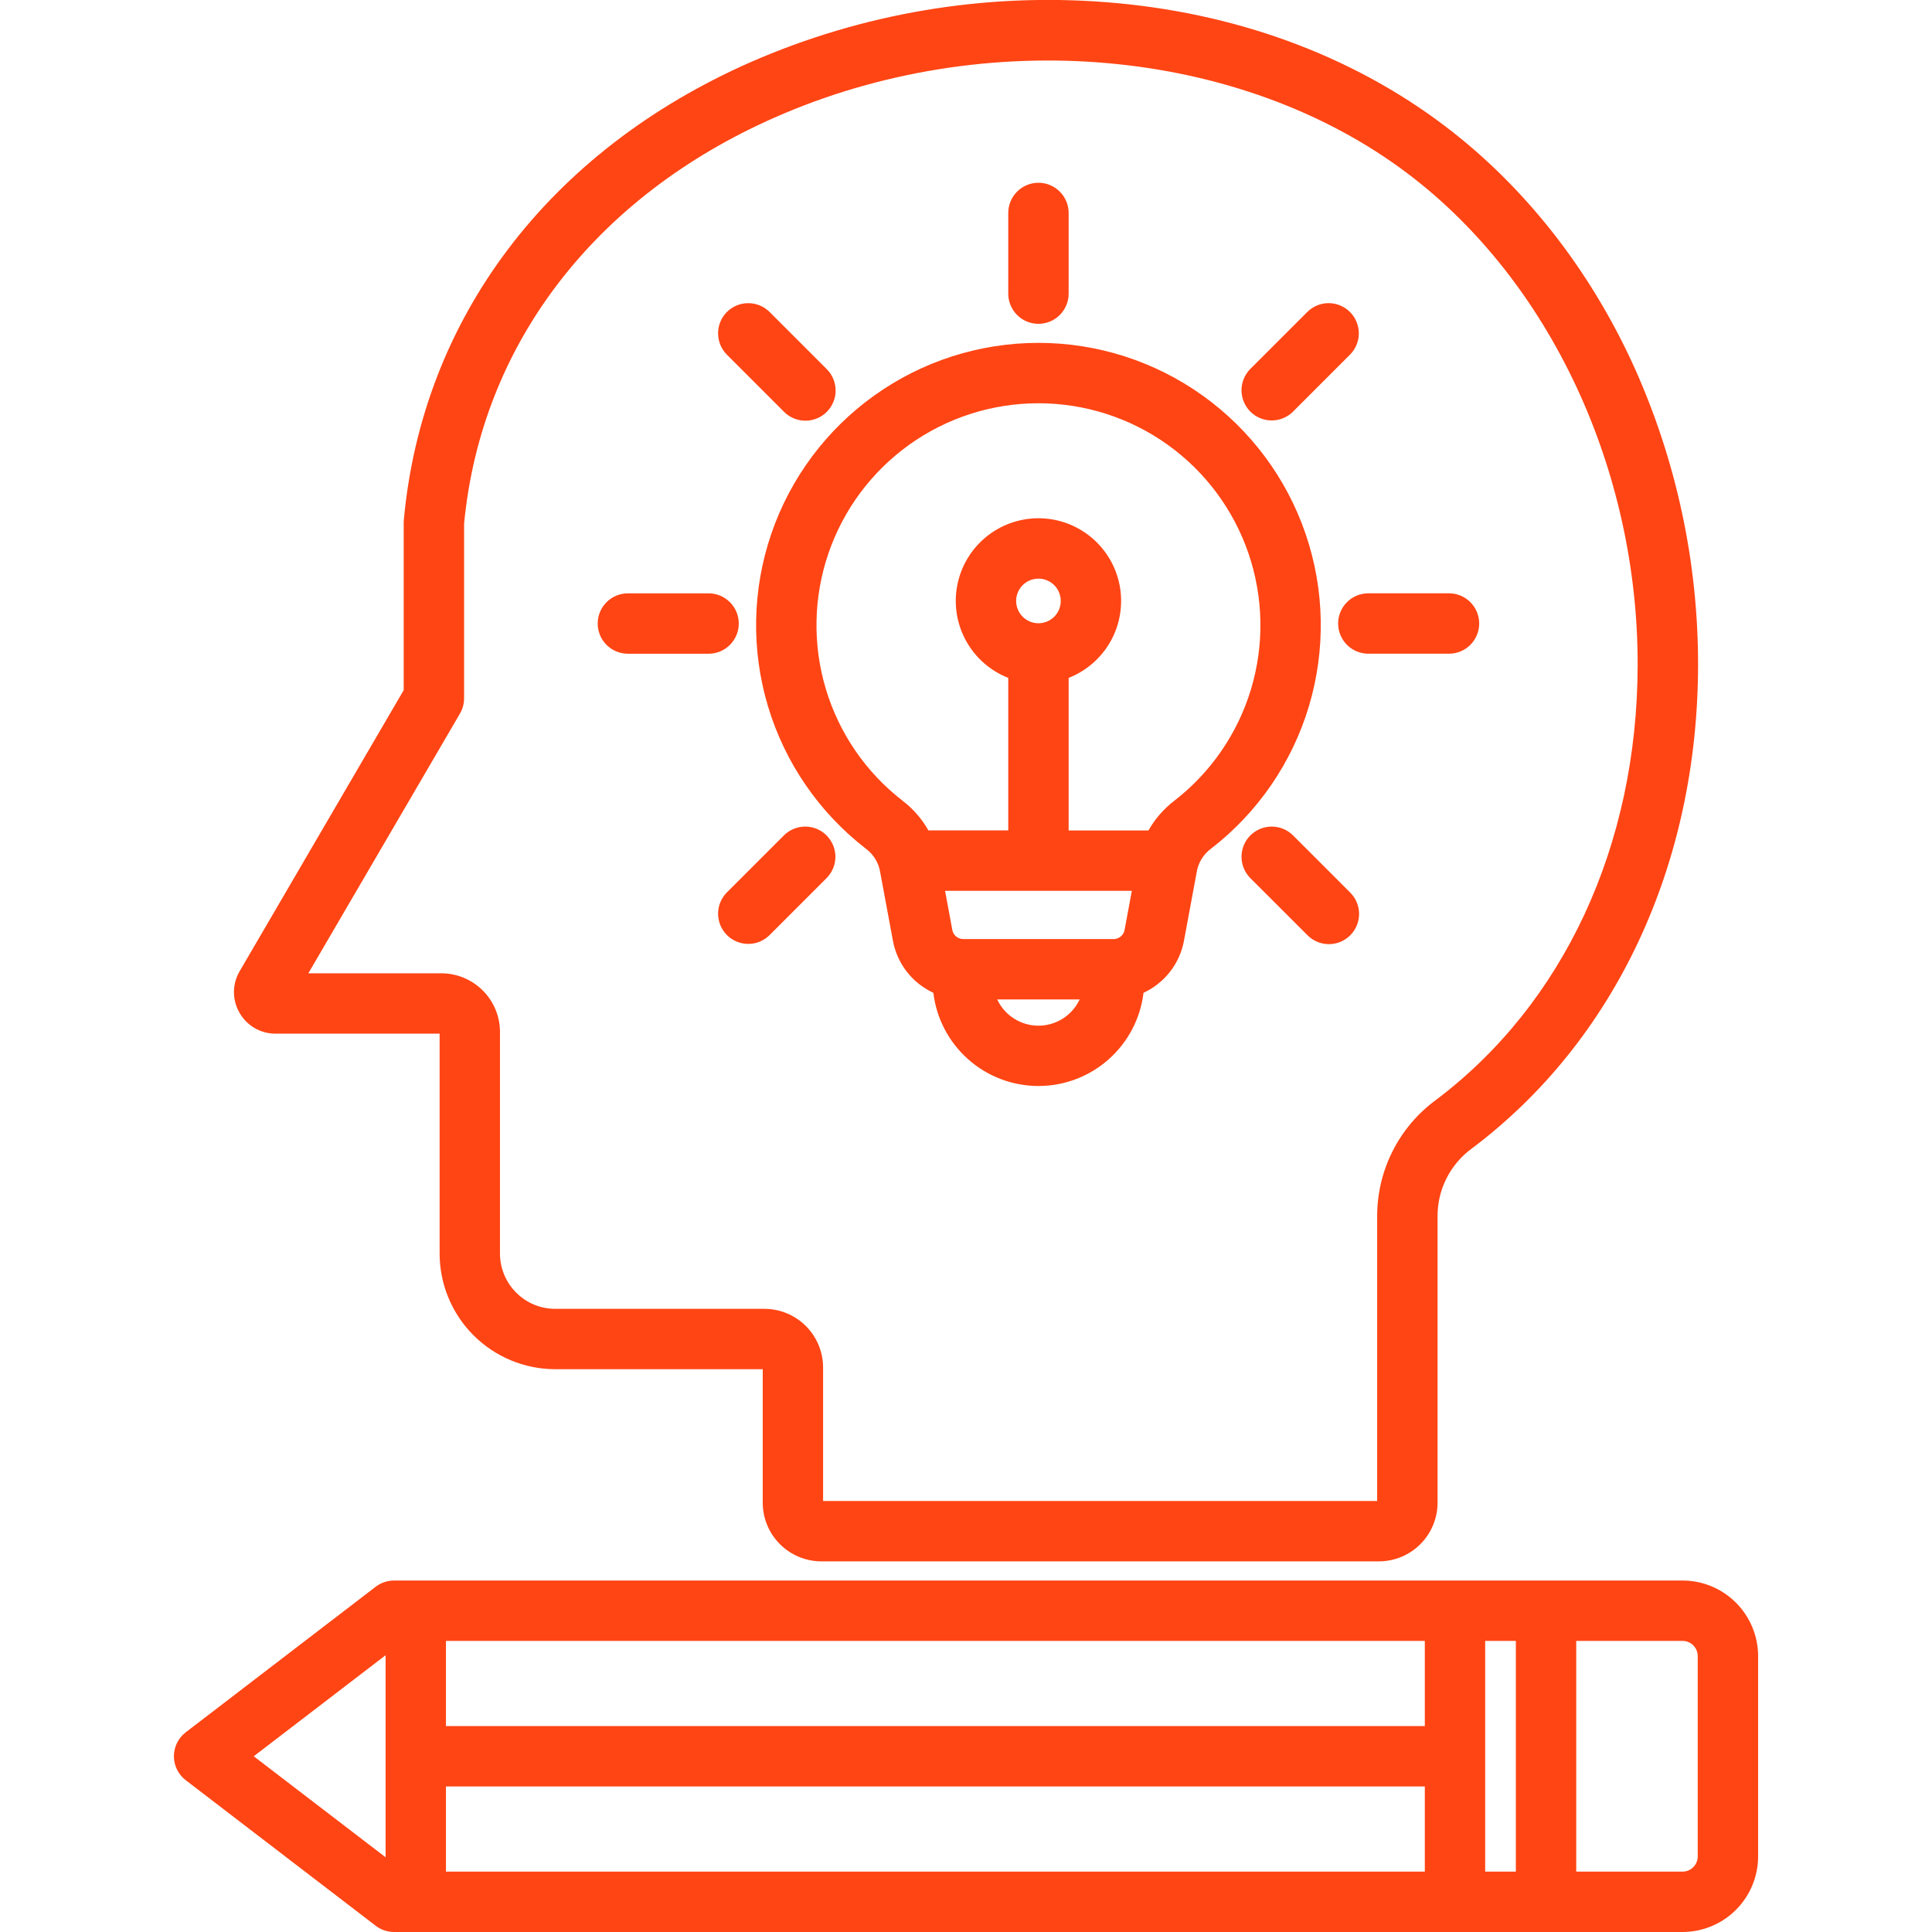 <svg xmlns="http://www.w3.org/2000/svg" width="62" height="62" viewBox="0 0 62 62" fill="none"><g clip-path="url(#clip0_568_1738)"><path d="M7.687 32.502C7.803 32.706 7.972 32.876 8.175 32.994C8.378 33.111 8.609 33.173 8.844 33.171H14.108V40.23C14.109 41.213 14.5 42.156 15.196 42.852C15.891 43.547 16.834 43.938 17.817 43.939H24.477V48.224C24.477 48.723 24.676 49.201 25.029 49.554C25.381 49.907 25.86 50.105 26.359 50.106H44.251C44.75 50.105 45.228 49.907 45.581 49.554C45.934 49.201 46.132 48.723 46.133 48.224V39.07C46.125 38.638 46.222 38.211 46.415 37.824C46.608 37.438 46.891 37.104 47.241 36.85C51.839 33.392 54.482 27.741 54.493 21.349C54.497 18.04 53.794 14.769 52.432 11.753C51.015 8.64 48.916 5.972 46.361 4.038C43.355 1.761 39.6 0.39 35.503 0.071C31.595 -0.236 27.672 0.425 24.082 1.997C17.613 4.848 13.559 10.198 12.96 16.674C12.957 16.703 12.955 16.733 12.955 16.763V22.148L7.692 31.165C7.573 31.367 7.509 31.597 7.508 31.832C7.507 32.067 7.569 32.298 7.687 32.502ZM14.761 22.899C14.847 22.751 14.893 22.582 14.893 22.41V16.809C15.44 11.073 19.072 6.322 24.863 3.77C31.644 0.781 39.813 1.509 45.191 5.582C49.743 9.029 52.565 15.069 52.554 21.345C52.545 27.125 50.184 32.212 46.076 35.302C45.486 35.736 45.008 36.304 44.681 36.959C44.354 37.614 44.188 38.337 44.195 39.07V48.168H26.414V43.884C26.413 43.385 26.215 42.907 25.862 42.554C25.509 42.201 25.031 42.003 24.532 42.002H17.817C17.347 42.002 16.897 41.815 16.565 41.482C16.233 41.15 16.046 40.7 16.045 40.23V33.117C16.045 32.617 15.846 32.139 15.493 31.786C15.14 31.433 14.662 31.235 14.163 31.234H9.895L14.761 22.899ZM27.782 27.232C28.032 27.415 28.199 27.689 28.247 27.995L28.655 30.19C28.722 30.552 28.875 30.892 29.1 31.183C29.326 31.473 29.618 31.705 29.952 31.86C30.051 32.684 30.449 33.444 31.071 33.995C31.692 34.546 32.494 34.851 33.325 34.851C34.155 34.851 34.957 34.546 35.578 33.995C36.2 33.444 36.598 32.684 36.697 31.86C37.031 31.705 37.323 31.473 37.549 31.183C37.775 30.892 37.928 30.552 37.995 30.19L38.402 27.994C38.45 27.689 38.618 27.415 38.867 27.232C40.363 26.075 41.459 24.48 42.003 22.67C42.546 20.859 42.51 18.924 41.899 17.135C41.288 15.347 40.133 13.794 38.595 12.694C37.058 11.594 35.215 11.003 33.325 11.003C31.434 11.003 29.591 11.594 28.054 12.694C26.516 13.794 25.361 15.347 24.75 17.135C24.139 18.924 24.103 20.859 24.647 22.67C25.19 24.48 26.287 26.075 27.782 27.232ZM32.609 19.285C32.609 19.144 32.651 19.005 32.73 18.887C32.808 18.77 32.92 18.678 33.051 18.624C33.182 18.57 33.326 18.556 33.465 18.583C33.603 18.611 33.731 18.679 33.831 18.779C33.931 18.879 33.999 19.007 34.027 19.146C34.054 19.284 34.04 19.428 33.986 19.559C33.932 19.69 33.84 19.802 33.722 19.88C33.605 19.959 33.466 20.001 33.325 20.001C33.135 20.001 32.953 19.925 32.819 19.791C32.685 19.657 32.609 19.474 32.609 19.285V19.285ZM36.322 28.587L36.09 29.837C36.076 29.922 36.032 29.998 35.966 30.053C35.9 30.108 35.816 30.137 35.731 30.136H30.919C30.833 30.137 30.75 30.108 30.683 30.053C30.617 29.998 30.574 29.922 30.56 29.837L30.328 28.587H36.322ZM34.116 32.682C33.941 32.795 33.743 32.869 33.537 32.899C33.331 32.93 33.121 32.916 32.92 32.858C32.72 32.8 32.535 32.7 32.376 32.565C32.218 32.429 32.09 32.262 32.002 32.073H34.647C34.531 32.322 34.347 32.533 34.116 32.682V32.682ZM33.325 12.941C34.811 12.941 36.26 13.406 37.469 14.27C38.678 15.135 39.586 16.356 40.066 17.762C40.546 19.169 40.575 20.69 40.147 22.114C39.719 23.537 38.857 24.791 37.681 25.7C37.345 25.958 37.064 26.281 36.855 26.65H34.294V21.754C34.869 21.528 35.347 21.109 35.647 20.568C35.946 20.027 36.046 19.398 35.932 18.791C35.817 18.184 35.493 17.636 35.017 17.241C34.541 16.847 33.943 16.631 33.325 16.631C32.707 16.631 32.108 16.847 31.632 17.241C31.156 17.636 30.833 18.184 30.718 18.791C30.603 19.398 30.704 20.027 31.003 20.568C31.302 21.109 31.781 21.528 32.356 21.754V26.649H29.794C29.586 26.28 29.305 25.957 28.968 25.699C27.792 24.79 26.93 23.537 26.503 22.113C26.075 20.69 26.104 19.168 26.584 17.762C27.064 16.356 27.972 15.135 29.181 14.27C30.39 13.405 31.839 12.941 33.325 12.941V12.941ZM32.356 9.424V6.834C32.356 6.577 32.458 6.33 32.64 6.149C32.821 5.967 33.068 5.865 33.325 5.865C33.582 5.865 33.828 5.967 34.01 6.149C34.191 6.33 34.294 6.577 34.294 6.834V9.423C34.294 9.68 34.191 9.927 34.01 10.108C33.828 10.29 33.582 10.392 33.325 10.392C33.068 10.392 32.821 10.29 32.64 10.108C32.458 9.927 32.356 9.68 32.356 9.423V9.424ZM40.125 13.209C40.035 13.119 39.964 13.012 39.915 12.895C39.866 12.777 39.841 12.651 39.841 12.524C39.841 12.397 39.866 12.271 39.915 12.153C39.964 12.036 40.035 11.929 40.125 11.839L41.956 10.008C42.139 9.828 42.384 9.727 42.64 9.728C42.896 9.729 43.141 9.831 43.322 10.012C43.503 10.193 43.605 10.438 43.606 10.694C43.607 10.95 43.506 11.196 43.326 11.378L41.495 13.209C41.313 13.391 41.067 13.493 40.81 13.493C40.553 13.493 40.307 13.391 40.125 13.209ZM43.911 19.04H46.501C46.757 19.04 47.004 19.142 47.185 19.324C47.367 19.506 47.469 19.752 47.469 20.009C47.469 20.266 47.367 20.512 47.185 20.694C47.004 20.876 46.757 20.978 46.501 20.978H43.911C43.654 20.978 43.407 20.876 43.226 20.694C43.044 20.512 42.942 20.266 42.942 20.009C42.942 19.752 43.044 19.506 43.226 19.324C43.407 19.142 43.654 19.04 43.911 19.04ZM43.327 28.641C43.418 28.731 43.49 28.837 43.539 28.955C43.589 29.073 43.614 29.199 43.615 29.327C43.615 29.455 43.59 29.581 43.541 29.699C43.493 29.817 43.421 29.925 43.331 30.015C43.241 30.105 43.133 30.177 43.015 30.226C42.897 30.274 42.771 30.299 42.643 30.299C42.515 30.298 42.389 30.273 42.271 30.223C42.153 30.174 42.047 30.102 41.957 30.011L40.125 28.18C40.035 28.09 39.964 27.983 39.915 27.865C39.867 27.748 39.842 27.622 39.842 27.495C39.842 27.367 39.867 27.241 39.915 27.124C39.964 27.006 40.035 26.899 40.125 26.809C40.215 26.72 40.322 26.648 40.44 26.599C40.557 26.551 40.683 26.526 40.81 26.526C40.938 26.526 41.064 26.551 41.181 26.599C41.299 26.648 41.405 26.72 41.495 26.809L43.327 28.641ZM26.525 26.81C26.615 26.9 26.686 27.007 26.735 27.124C26.784 27.242 26.809 27.368 26.809 27.495C26.809 27.622 26.784 27.748 26.735 27.866C26.686 27.983 26.615 28.09 26.525 28.18L24.694 30.011C24.512 30.191 24.266 30.292 24.01 30.291C23.754 30.29 23.509 30.188 23.328 30.007C23.147 29.826 23.045 29.581 23.044 29.325C23.043 29.069 23.144 28.823 23.324 28.641L25.155 26.81C25.245 26.72 25.352 26.648 25.469 26.6C25.587 26.551 25.713 26.526 25.84 26.526C25.967 26.526 26.093 26.551 26.211 26.599C26.328 26.648 26.435 26.72 26.525 26.809V26.81ZM19.181 20.01C19.181 19.753 19.283 19.506 19.465 19.325C19.646 19.143 19.893 19.041 20.149 19.041H22.739C22.996 19.041 23.243 19.143 23.424 19.325C23.606 19.506 23.708 19.753 23.708 20.01C23.708 20.267 23.606 20.513 23.424 20.695C23.243 20.877 22.996 20.979 22.739 20.979H20.149C20.022 20.979 19.896 20.953 19.779 20.905C19.661 20.856 19.554 20.785 19.464 20.695C19.374 20.605 19.303 20.498 19.254 20.38C19.206 20.263 19.181 20.137 19.181 20.009V20.01ZM23.323 11.378C23.143 11.196 23.043 10.95 23.044 10.694C23.044 10.438 23.146 10.193 23.327 10.012C23.508 9.831 23.754 9.729 24.009 9.729C24.265 9.728 24.511 9.828 24.693 10.008L26.525 11.84C26.616 11.929 26.689 12.036 26.739 12.154C26.789 12.272 26.815 12.399 26.816 12.527C26.817 12.655 26.792 12.782 26.743 12.901C26.695 13.019 26.623 13.127 26.532 13.217C26.442 13.308 26.334 13.38 26.215 13.428C26.097 13.477 25.97 13.502 25.842 13.501C25.714 13.5 25.587 13.474 25.469 13.424C25.351 13.374 25.244 13.301 25.155 13.21L23.323 11.378ZM5.581 56.36C5.581 56.509 5.615 56.656 5.681 56.789C5.747 56.922 5.843 57.039 5.961 57.129L12.057 61.8C12.226 61.93 12.433 62 12.646 62H53.995C54.638 61.999 55.254 61.743 55.709 61.289C56.163 60.834 56.419 60.218 56.42 59.575V53.146C56.419 52.503 56.163 51.887 55.709 51.432C55.254 50.977 54.638 50.721 53.995 50.721H12.646C12.433 50.721 12.226 50.791 12.057 50.92L5.961 55.591C5.843 55.682 5.747 55.798 5.681 55.932C5.615 56.065 5.581 56.212 5.581 56.36ZM14.311 57.329H45.724V60.062H14.311V57.329ZM47.661 52.658H48.645V60.062H47.661V52.658ZM45.724 55.392H14.311V52.658H45.724V55.392ZM54.482 53.146V59.575C54.482 59.704 54.431 59.828 54.339 59.919C54.248 60.011 54.124 60.062 53.995 60.062H50.583V52.658H53.995C54.124 52.658 54.248 52.71 54.339 52.801C54.431 52.893 54.482 53.017 54.482 53.146ZM12.374 53.118V59.602L8.143 56.361L12.374 53.118Z" fill="#FF4514"></path></g><defs><clipPath id="clip0_568_1738"><rect width="62" height="62" fill="white"></rect></clipPath></defs></svg>